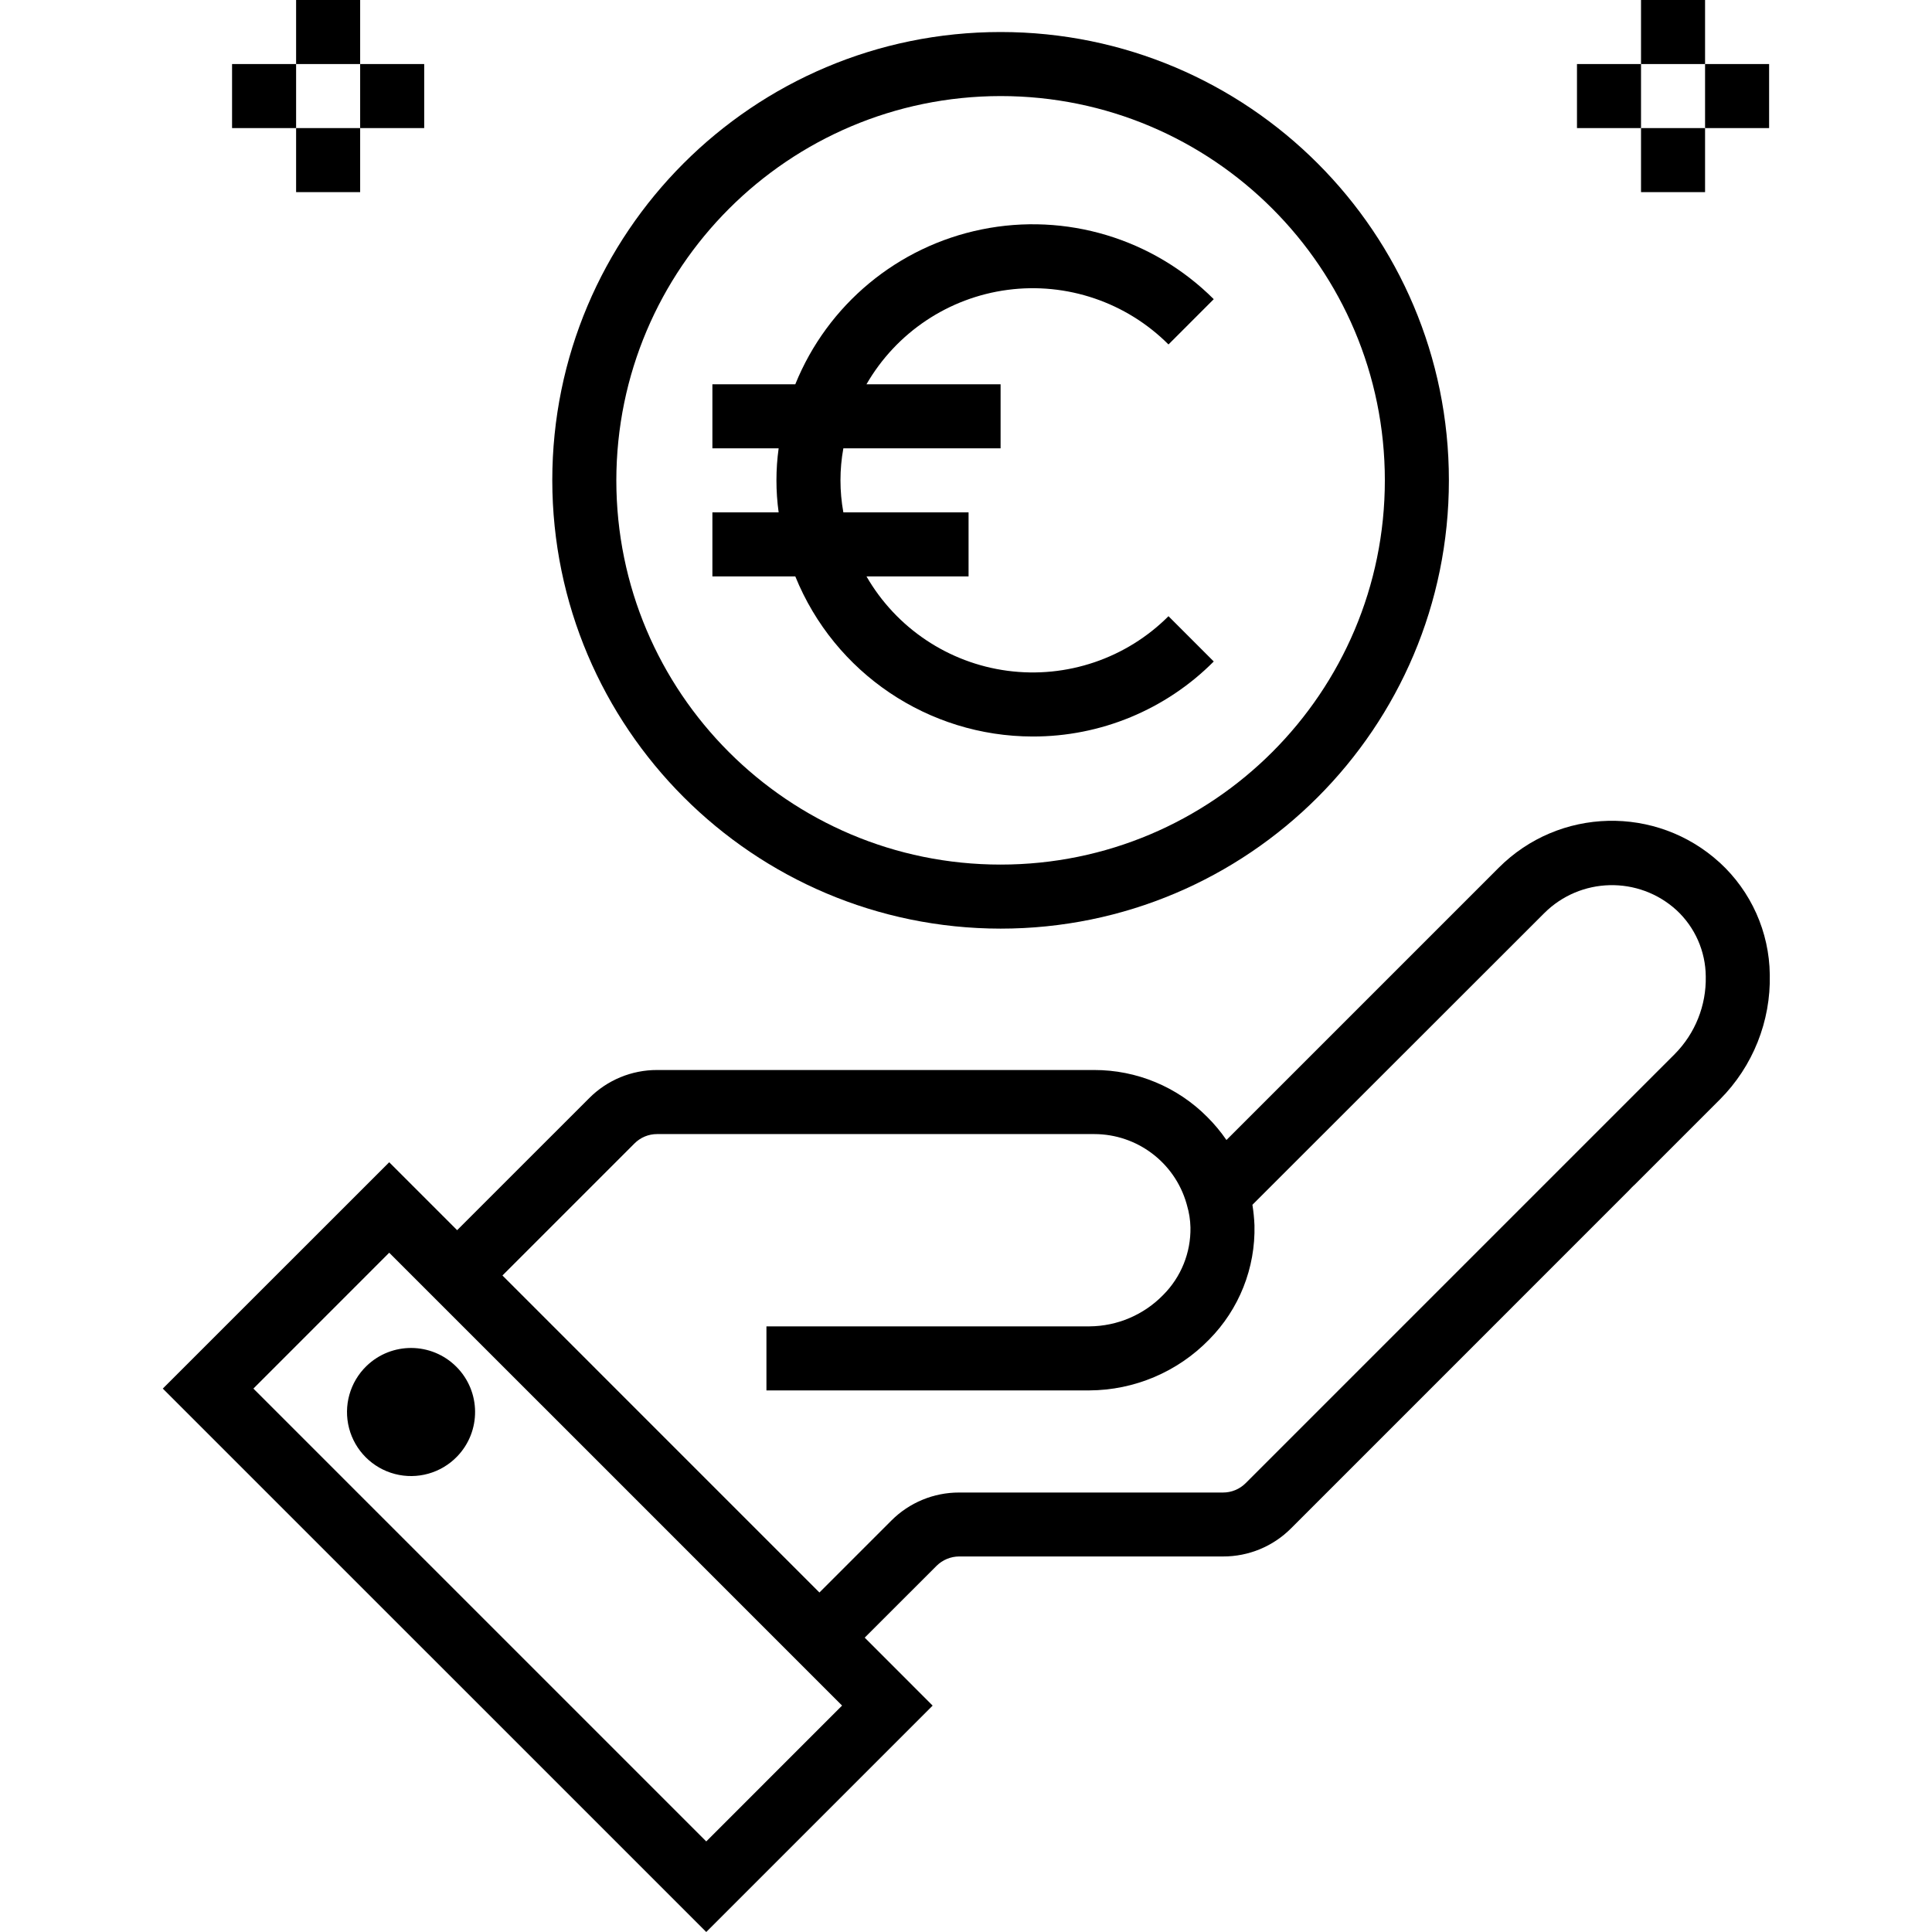 <svg height="482pt" viewBox="-40 0 482 482.672" width="482pt" xmlns="http://www.w3.org/2000/svg"><path d="m389.273 215.48c-15.793-14.395-40.117-13.809-55.203 1.328l-68 68c-1.418-2.062-3.023-3.988-4.797-5.754-7.48-7.531-17.664-11.758-28.281-11.734h-109.16c-6.367-.016-12.477 2.516-16.969 7.031l-32.992 32.984-16.969-16.969-56.566 56.543 135.77 135.762 56.559-56.559-16.969-16.977 17.945-17.938c1.504-1.492 3.535-2.336 5.656-2.344h65.926c6.379.02 12.496-2.512 16.992-7.031l84.344-84.352c.184-.184.434-.441.723-.762.285-.32.566-.527.75-.711l21.352-21.352c8.211-8.258 12.699-19.512 12.426-31.152-.129-10.668-4.668-20.809-12.535-28.016zm-253.168 244.566-113.137-113.137 33.934-33.941 5.656 5.656 50.914 50.902 56.566 56.578zm241.965-196.711-107.199 107.199c-1.504 1.508-3.551 2.352-5.68 2.344h-65.895c-6.367-.016-12.48 2.516-16.969 7.031l-17.945 17.945-39.598-39.598-39.594-39.602 32.984-32.984c1.496-1.504 3.535-2.352 5.656-2.344h109.23c10.668.016 20.047 7.066 23.016 17.312l.145.527c.527 1.777.812 3.617.855 5.473.113 6.32-2.352 12.418-6.82 16.887-4.84 4.969-11.469 7.793-18.402 7.84h-80.711v16h80.672c11.258-.051 22.027-4.613 29.895-12.672 7.523-7.582 11.625-17.906 11.359-28.582-.07-1.715-.242-3.426-.512-5.121l72.848-72.801c9.043-9.082 23.637-9.438 33.105-.801 4.613 4.273 7.258 10.266 7.305 16.555.152 7.246-2.645 14.242-7.746 19.391zm0 0"/><path d="m51.238 341.258c-4.156 4.016-5.824 9.965-4.363 15.559 1.465 5.594 5.836 9.961 11.43 11.426 5.594 1.465 11.543-.203 15.559-4.363 6.062-6.277 5.977-16.258-.195-22.43s-16.148-6.258-22.43-.191zm0 0"/><path d="m209.641 232c61.855 0 112-50.145 112-112s-50.145-112-112-112-112 50.145-112 112c.066 61.828 50.172 111.934 112 112zm0-208c53.02 0 96 42.98 96 96s-42.98 96-96 96-96-42.98-96-96c.059-52.996 43.004-95.941 96-96zm0 0"/><path d="m217.641 184c16.984.047 33.281-6.703 45.254-18.742l-11.309-11.312c-10.543 10.547-25.395 15.59-40.18 13.641-14.785-1.949-27.82-10.668-35.27-23.586h25.504v-16h-31.281c-.961-5.289-.961-10.711 0-16h39.281v-16h-33.504c7.449-12.918 20.484-21.637 35.27-23.586 14.785-1.949 29.637 3.094 40.18 13.641l11.309-11.312c-15.18-15.16-36.949-21.707-57.977-17.43-21.027 4.273-38.512 18.801-46.566 38.688h-20.711v16h16.551c-.734 5.309-.734 10.691 0 16h-16.551v16h20.711c9.789 24.148 33.23 39.965 59.289 40zm0 0"/><path d="m33.641 0h16v16h-16zm0 0"/><path d="m33.641 32h16v16h-16zm0 0"/><path d="m17.641 16h16v16h-16zm0 0"/><path d="m49.641 16h16v16h-16zm0 0"/><path d="m369.641 0h16v16h-16zm0 0"/><path d="m369.641 32h16v16h-16zm0 0"/><path d="m353.641 16h16v16h-16zm0 0"/><path d="m385.641 16h16v16h-16zm0 0"/></svg>